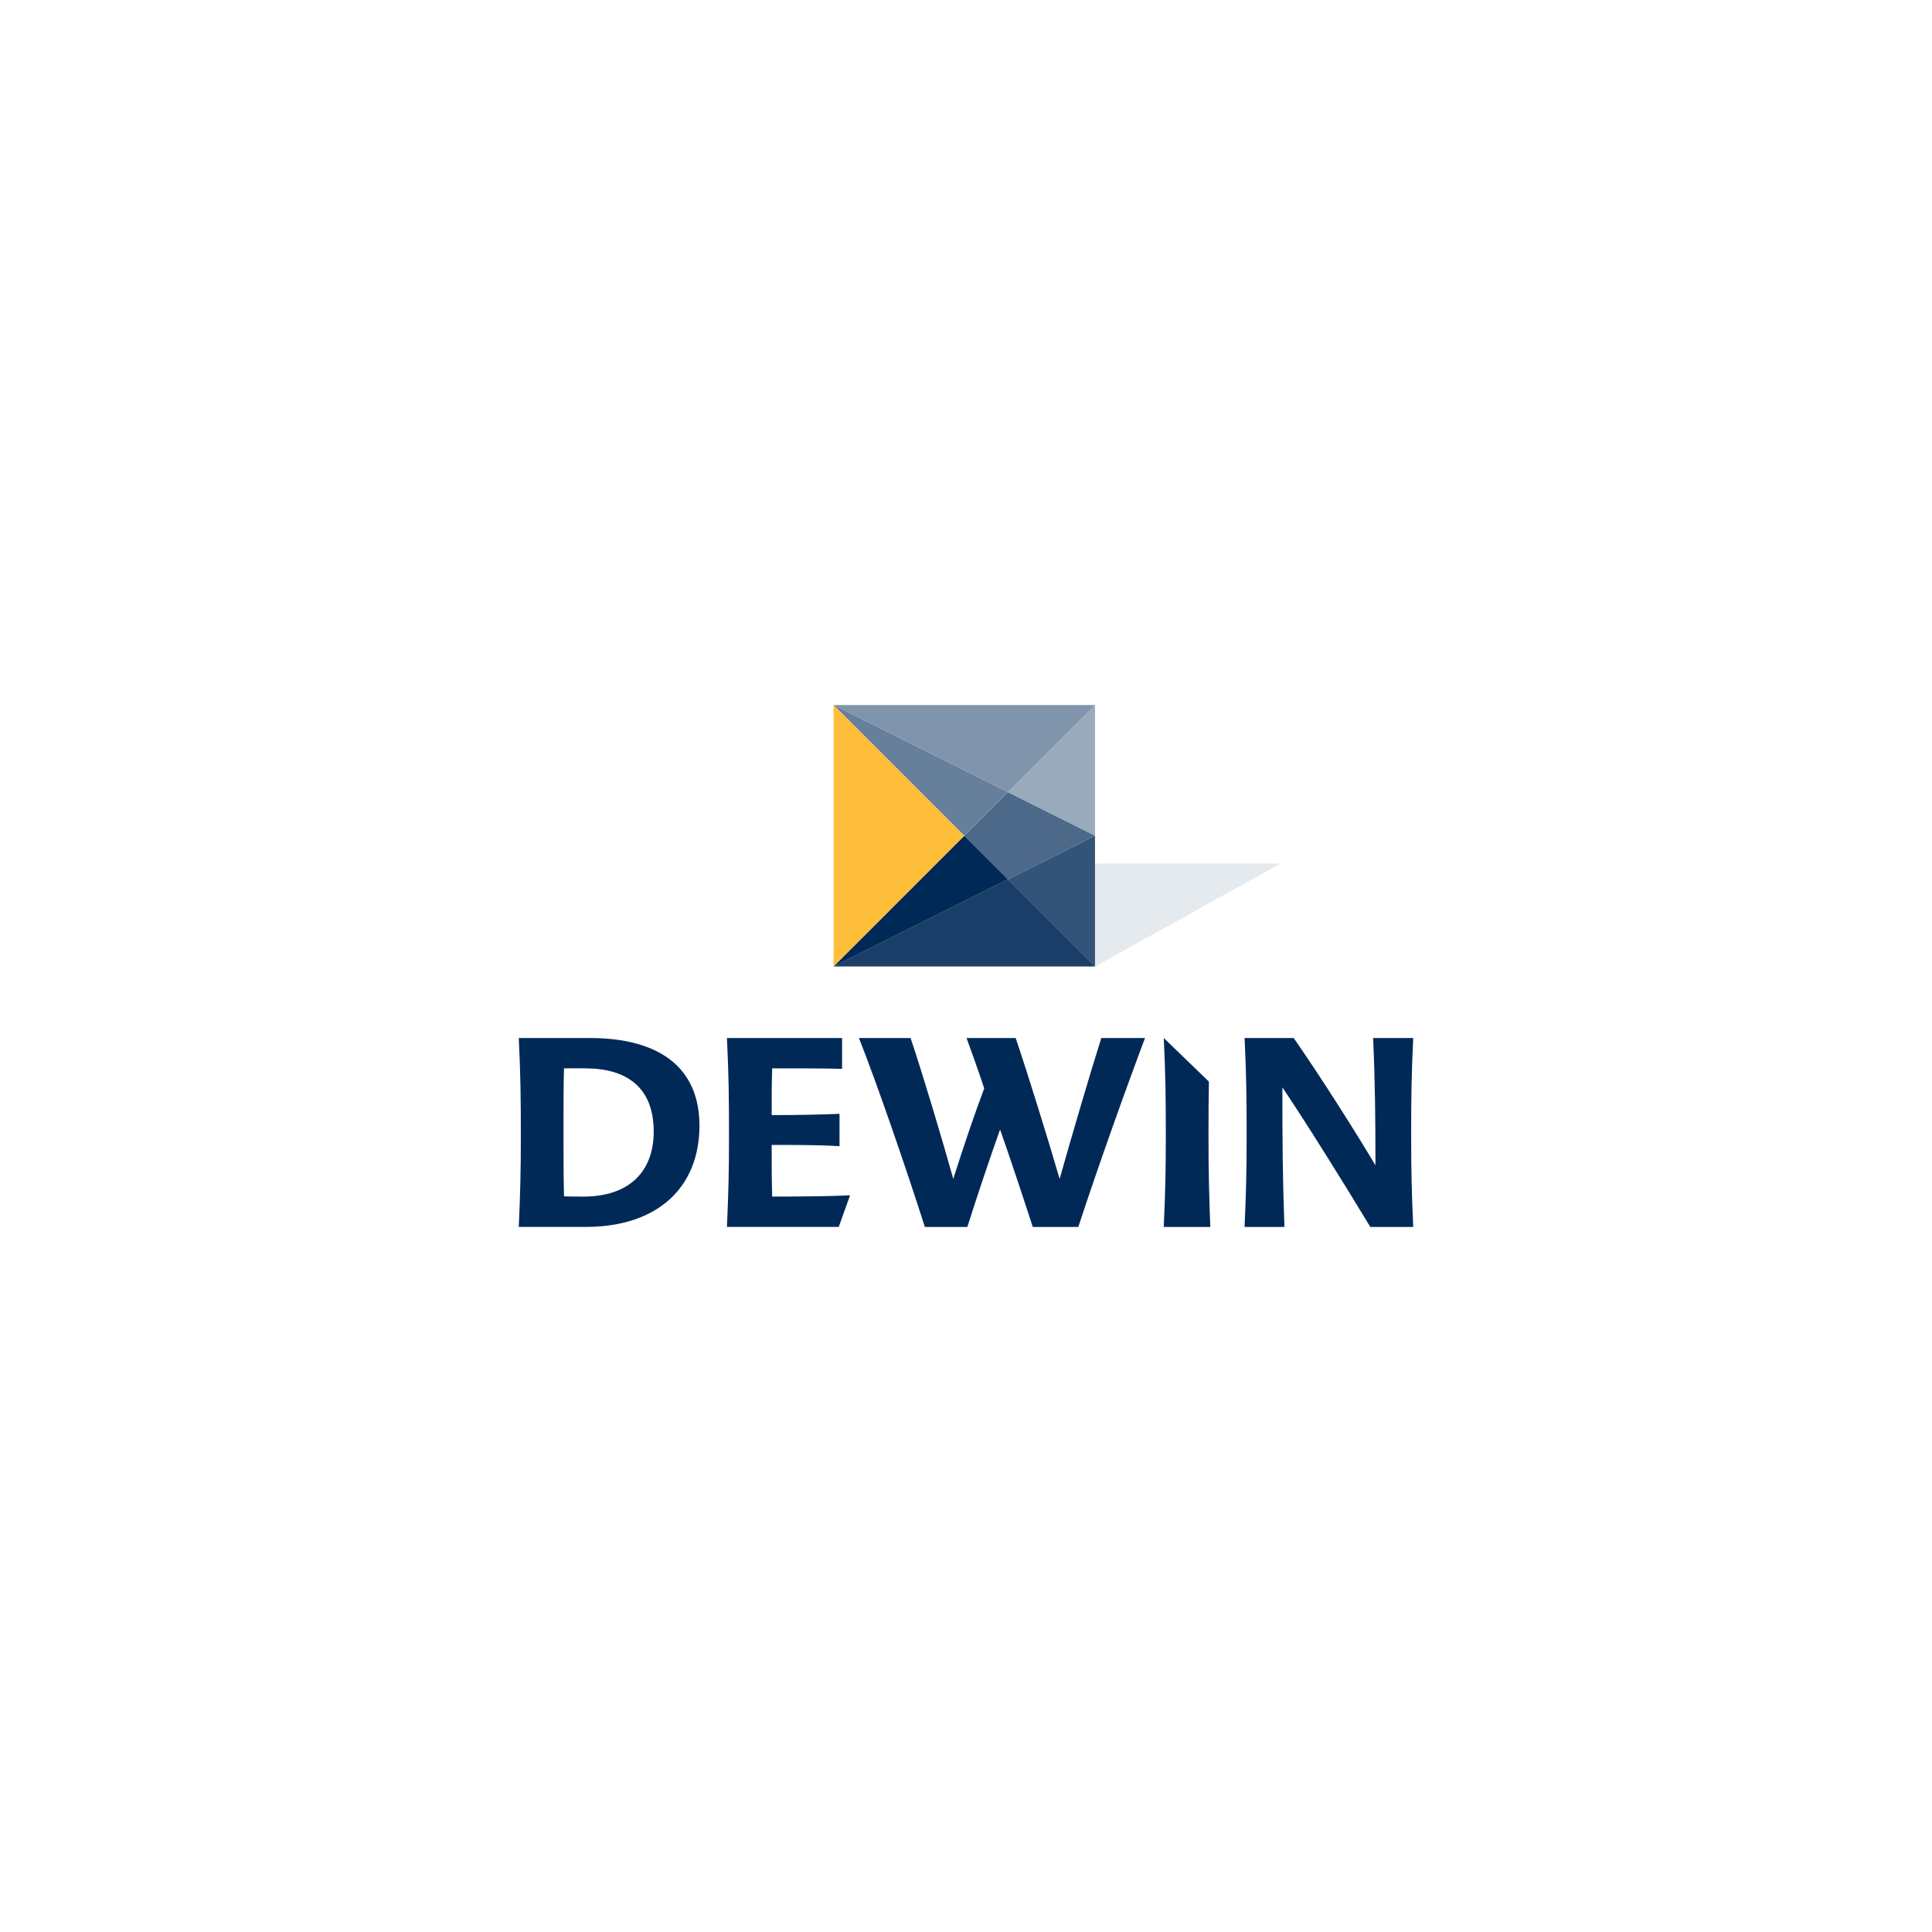 <svg xmlns="http://www.w3.org/2000/svg" width="540" height="540" viewBox="0 0 540 540"><defs><style>.a{fill:#6dd900;opacity:0;}.b{fill:#e5eaee;}.c{fill:#002957;}.d{fill:#99aabc;}.e{fill:#335479;}.f{fill:#4c698a;}.g{fill:#8094ab;}.h{fill:#193f68;}.i{fill:#667f9a;}.j{fill:#febd3b;}</style></defs><g transform="translate(0 -11340)"><rect class="a" width="540" height="540" transform="translate(0 11340)"/><g transform="translate(-19.292 11416.557)"><path class="b" d="M333.2,196.655l51.881-28.783H285.018Z" transform="translate(-7.855 -3.082)"/><g transform="translate(164.292 213.571)"><path class="c" d="M164.292,272.845c.431-9.769.574-15.516.574-25.5,0-10.775-.071-16.809-.574-27.3h19.826c19.179,0,30.673,8.045,30.673,24.5,0,17.383-11.853,28.3-31.751,28.3Zm12.5-27.009c0,6.537,0,13.576.143,18.461,1.078.072,3.377.072,5.46.072,12.427,0,19.61-6.681,19.61-18.174,0-12.355-7.542-17.671-19.179-17.671h-5.891C176.791,232.4,176.791,239.3,176.791,245.835Z" transform="translate(-164.292 -220.047)"/><path class="c" d="M239.167,228.523c-.143,4.238-.143,8.333-.143,13.074,7.183,0,13.72-.144,18.964-.36v9.051c-5.316-.359-11.925-.359-18.964-.359,0,5.244,0,9.7.143,14.439,7.687,0,16.019-.072,21.766-.359l-3.161,8.835H226.525c.431-9.769.574-15.516.574-25.5,0-10.775-.072-16.809-.574-27.3h32.182v8.62C253.965,228.523,246.351,228.523,239.167,228.523Z" transform="translate(-168.341 -220.047)"/><path class="c" d="M284.417,272.86c-5.5-17.152-13.364-40.021-18.438-52.813h14.435c3.288,9.719,8.933,28.586,11.935,39.377,2.644-8.361,6-18.295,8.647-25.3-1.358-4.217-3.645-10.506-4.931-14.078h13.721c3.43,10.076,9.147,28.586,12.292,39.377,3.073-10.934,8.5-29.443,11.649-39.377h12.221c-5.074,13.435-13.007,35.589-18.653,52.813H314.575c-2.787-8.576-6.718-20.44-9.147-27.228-2.716,7.575-6.5,18.866-9.147,27.228Z" transform="translate(-170.908 -220.047)"/><path class="c" d="M417.2,220.047h11.21c-.5,10.49-.575,16.526-.575,27.3,0,9.988.144,15.737.575,25.509h-12c-7.976-13.221-17.82-28.958-24.574-39.017,0,15.3.071,25.077.574,39.017H381.272c.431-9.772.575-15.521.575-25.509,0-10.778-.072-16.814-.575-27.3H395c8.12,11.712,17.317,26.3,22.85,35.568C417.846,242.753,417.774,232.909,417.2,220.047Z" transform="translate(-178.409 -220.047)"/><path class="c" d="M369.732,232.236l-12.621-12.189c.5,10.49.575,16.526.575,27.3,0,9.988-.143,15.737-.575,25.509h13.006c-.359-9.772-.5-15.521-.5-25.509C369.614,241.38,369.639,236.86,369.732,232.236Z" transform="translate(-176.837 -220.047)"/></g><g transform="translate(252.279 120.503)"><path class="d" d="M334.862,120.5v36.535l-24.357-12.178Z" transform="translate(-261.792 -120.503)"/><path class="e" d="M334.862,196.115V159.58l-24.357,12.178Z" transform="translate(-261.792 -123.045)"/><path class="f" d="M334.015,158.733l-24.357,12.178L297.48,158.733l12.178-12.178Z" transform="translate(-260.945 -122.197)"/><path class="g" d="M331.472,120.5l-24.357,24.357L258.4,120.5Z" transform="translate(-258.402 -120.503)"/><path class="h" d="M331.472,196.963l-24.357-24.357L258.4,196.963Z" transform="translate(-258.402 -123.892)"/><path class="i" d="M307.116,144.859l-12.178,12.178L258.4,120.5Z" transform="translate(-258.402 -120.503)"/><path class="c" d="M307.116,171.758,294.937,159.58,258.4,196.115Z" transform="translate(-258.402 -123.045)"/><path class="j" d="M294.937,157.038,258.4,193.573V120.5Z" transform="translate(-258.402 -120.503)"/></g></g></g></svg>